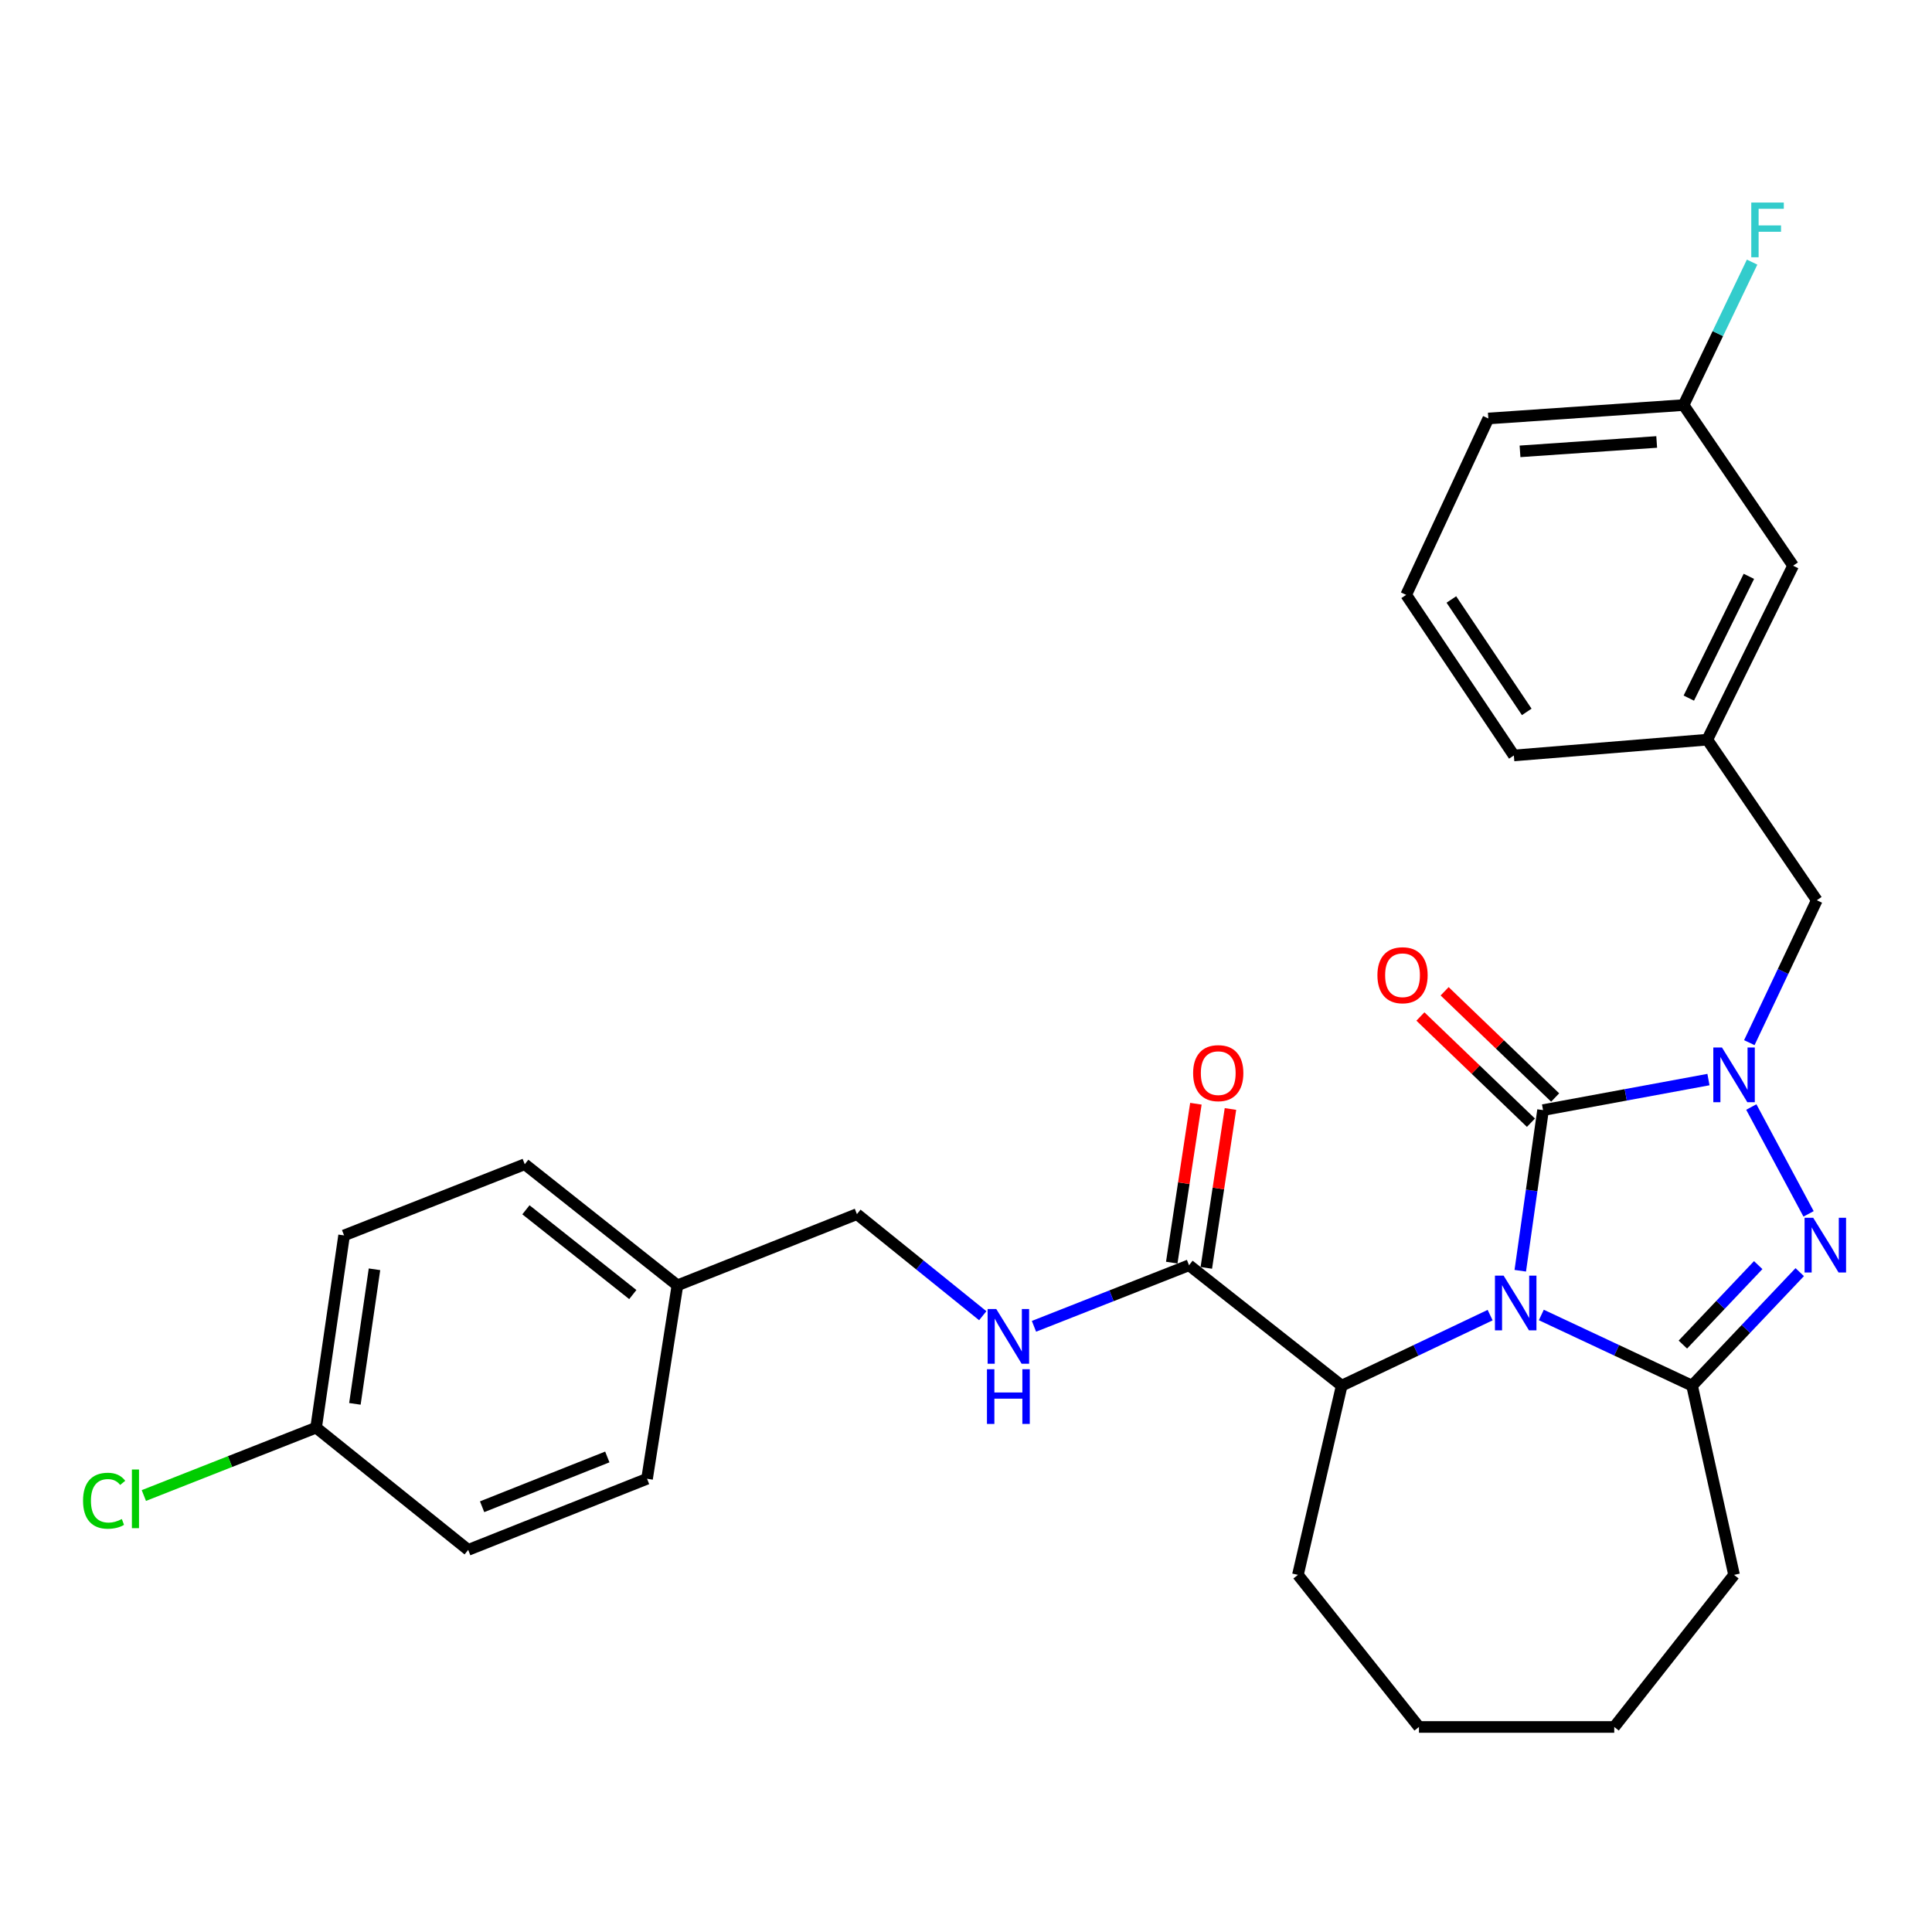 <?xml version='1.0' encoding='iso-8859-1'?>
<svg version='1.1' baseProfile='full'
              xmlns='http://www.w3.org/2000/svg'
                      xmlns:rdkit='http://www.rdkit.org/xml'
                      xmlns:xlink='http://www.w3.org/1999/xlink'
                  xml:space='preserve'
width='1000px' height='1000px' viewBox='0 0 1000 1000'>
<!-- END OF HEADER -->
<rect style='opacity:1.0;fill:#FFFFFF;stroke:none' width='1000' height='1000' x='0' y='0'> </rect>
<path class='bond-0' d='M 786.889,657.734 L 792.784,616.163' style='fill:none;fill-rule:evenodd;stroke:#0000FF;stroke-width:6px;stroke-linecap:butt;stroke-linejoin:miter;stroke-opacity:1' />
<path class='bond-0' d='M 792.784,616.163 L 798.678,574.592' style='fill:none;fill-rule:evenodd;stroke:#000000;stroke-width:6px;stroke-linecap:butt;stroke-linejoin:miter;stroke-opacity:1' />
<path class='bond-2' d='M 797.785,680.632 L 836.803,698.925' style='fill:none;fill-rule:evenodd;stroke:#0000FF;stroke-width:6px;stroke-linecap:butt;stroke-linejoin:miter;stroke-opacity:1' />
<path class='bond-2' d='M 836.803,698.925 L 875.822,717.218' style='fill:none;fill-rule:evenodd;stroke:#000000;stroke-width:6px;stroke-linecap:butt;stroke-linejoin:miter;stroke-opacity:1' />
<path class='bond-4' d='M 771.291,680.704 L 732.877,698.961' style='fill:none;fill-rule:evenodd;stroke:#0000FF;stroke-width:6px;stroke-linecap:butt;stroke-linejoin:miter;stroke-opacity:1' />
<path class='bond-4' d='M 732.877,698.961 L 694.463,717.218' style='fill:none;fill-rule:evenodd;stroke:#000000;stroke-width:6px;stroke-linecap:butt;stroke-linejoin:miter;stroke-opacity:1' />
<path class='bond-1' d='M 798.678,574.592 L 841.485,566.688' style='fill:none;fill-rule:evenodd;stroke:#000000;stroke-width:6px;stroke-linecap:butt;stroke-linejoin:miter;stroke-opacity:1' />
<path class='bond-1' d='M 841.485,566.688 L 884.292,558.784' style='fill:none;fill-rule:evenodd;stroke:#0000FF;stroke-width:6px;stroke-linecap:butt;stroke-linejoin:miter;stroke-opacity:1' />
<path class='bond-8' d='M 804.947,568.069 L 776.343,540.58' style='fill:none;fill-rule:evenodd;stroke:#000000;stroke-width:6px;stroke-linecap:butt;stroke-linejoin:miter;stroke-opacity:1' />
<path class='bond-8' d='M 776.343,540.58 L 747.739,513.09' style='fill:none;fill-rule:evenodd;stroke:#FF0000;stroke-width:6px;stroke-linecap:butt;stroke-linejoin:miter;stroke-opacity:1' />
<path class='bond-8' d='M 792.409,581.116 L 763.805,553.626' style='fill:none;fill-rule:evenodd;stroke:#000000;stroke-width:6px;stroke-linecap:butt;stroke-linejoin:miter;stroke-opacity:1' />
<path class='bond-8' d='M 763.805,553.626 L 735.201,526.137' style='fill:none;fill-rule:evenodd;stroke:#FF0000;stroke-width:6px;stroke-linecap:butt;stroke-linejoin:miter;stroke-opacity:1' />
<path class='bond-6' d='M 905.442,539.677 L 922.911,502.821' style='fill:none;fill-rule:evenodd;stroke:#0000FF;stroke-width:6px;stroke-linecap:butt;stroke-linejoin:miter;stroke-opacity:1' />
<path class='bond-6' d='M 922.911,502.821 L 940.379,465.964' style='fill:none;fill-rule:evenodd;stroke:#000000;stroke-width:6px;stroke-linecap:butt;stroke-linejoin:miter;stroke-opacity:1' />
<path class='bond-29' d='M 906.473,572.997 L 936.108,628.3' style='fill:none;fill-rule:evenodd;stroke:#0000FF;stroke-width:6px;stroke-linecap:butt;stroke-linejoin:miter;stroke-opacity:1' />
<path class='bond-3' d='M 875.822,717.218 L 903.679,687.838' style='fill:none;fill-rule:evenodd;stroke:#000000;stroke-width:6px;stroke-linecap:butt;stroke-linejoin:miter;stroke-opacity:1' />
<path class='bond-3' d='M 903.679,687.838 L 931.537,658.458' style='fill:none;fill-rule:evenodd;stroke:#0000FF;stroke-width:6px;stroke-linecap:butt;stroke-linejoin:miter;stroke-opacity:1' />
<path class='bond-3' d='M 871.048,695.954 L 890.549,675.388' style='fill:none;fill-rule:evenodd;stroke:#000000;stroke-width:6px;stroke-linecap:butt;stroke-linejoin:miter;stroke-opacity:1' />
<path class='bond-3' d='M 890.549,675.388 L 910.049,654.822' style='fill:none;fill-rule:evenodd;stroke:#0000FF;stroke-width:6px;stroke-linecap:butt;stroke-linejoin:miter;stroke-opacity:1' />
<path class='bond-12' d='M 875.822,717.218 L 897.545,815.151' style='fill:none;fill-rule:evenodd;stroke:#000000;stroke-width:6px;stroke-linecap:butt;stroke-linejoin:miter;stroke-opacity:1' />
<path class='bond-5' d='M 694.463,717.218 L 615.44,654.892' style='fill:none;fill-rule:evenodd;stroke:#000000;stroke-width:6px;stroke-linecap:butt;stroke-linejoin:miter;stroke-opacity:1' />
<path class='bond-23' d='M 694.463,717.218 L 671.805,815.151' style='fill:none;fill-rule:evenodd;stroke:#000000;stroke-width:6px;stroke-linecap:butt;stroke-linejoin:miter;stroke-opacity:1' />
<path class='bond-7' d='M 615.44,654.892 L 575.312,670.694' style='fill:none;fill-rule:evenodd;stroke:#000000;stroke-width:6px;stroke-linecap:butt;stroke-linejoin:miter;stroke-opacity:1' />
<path class='bond-7' d='M 575.312,670.694 L 535.183,686.496' style='fill:none;fill-rule:evenodd;stroke:#0000FF;stroke-width:6px;stroke-linecap:butt;stroke-linejoin:miter;stroke-opacity:1' />
<path class='bond-9' d='M 624.385,656.251 L 630.632,615.129' style='fill:none;fill-rule:evenodd;stroke:#000000;stroke-width:6px;stroke-linecap:butt;stroke-linejoin:miter;stroke-opacity:1' />
<path class='bond-9' d='M 630.632,615.129 L 636.879,574.007' style='fill:none;fill-rule:evenodd;stroke:#FF0000;stroke-width:6px;stroke-linecap:butt;stroke-linejoin:miter;stroke-opacity:1' />
<path class='bond-9' d='M 606.495,653.534 L 612.742,612.412' style='fill:none;fill-rule:evenodd;stroke:#000000;stroke-width:6px;stroke-linecap:butt;stroke-linejoin:miter;stroke-opacity:1' />
<path class='bond-9' d='M 612.742,612.412 L 618.99,571.29' style='fill:none;fill-rule:evenodd;stroke:#FF0000;stroke-width:6px;stroke-linecap:butt;stroke-linejoin:miter;stroke-opacity:1' />
<path class='bond-10' d='M 940.379,465.964 L 883.693,382.85' style='fill:none;fill-rule:evenodd;stroke:#000000;stroke-width:6px;stroke-linecap:butt;stroke-linejoin:miter;stroke-opacity:1' />
<path class='bond-11' d='M 508.672,681.012 L 476.107,654.723' style='fill:none;fill-rule:evenodd;stroke:#0000FF;stroke-width:6px;stroke-linecap:butt;stroke-linejoin:miter;stroke-opacity:1' />
<path class='bond-11' d='M 476.107,654.723 L 443.541,628.434' style='fill:none;fill-rule:evenodd;stroke:#000000;stroke-width:6px;stroke-linecap:butt;stroke-linejoin:miter;stroke-opacity:1' />
<path class='bond-13' d='M 883.693,382.85 L 928.105,292.809' style='fill:none;fill-rule:evenodd;stroke:#000000;stroke-width:6px;stroke-linecap:butt;stroke-linejoin:miter;stroke-opacity:1' />
<path class='bond-13' d='M 874.127,361.339 L 905.215,298.311' style='fill:none;fill-rule:evenodd;stroke:#000000;stroke-width:6px;stroke-linecap:butt;stroke-linejoin:miter;stroke-opacity:1' />
<path class='bond-25' d='M 883.693,382.85 L 783.569,391.022' style='fill:none;fill-rule:evenodd;stroke:#000000;stroke-width:6px;stroke-linecap:butt;stroke-linejoin:miter;stroke-opacity:1' />
<path class='bond-15' d='M 443.541,628.434 L 350.635,665.287' style='fill:none;fill-rule:evenodd;stroke:#000000;stroke-width:6px;stroke-linecap:butt;stroke-linejoin:miter;stroke-opacity:1' />
<path class='bond-27' d='M 897.545,815.151 L 835.531,893.872' style='fill:none;fill-rule:evenodd;stroke:#000000;stroke-width:6px;stroke-linecap:butt;stroke-linejoin:miter;stroke-opacity:1' />
<path class='bond-16' d='M 928.105,292.809 L 871.419,209.664' style='fill:none;fill-rule:evenodd;stroke:#000000;stroke-width:6px;stroke-linecap:butt;stroke-linejoin:miter;stroke-opacity:1' />
<path class='bond-14' d='M 163.617,738.952 L 178.103,639.452' style='fill:none;fill-rule:evenodd;stroke:#000000;stroke-width:6px;stroke-linecap:butt;stroke-linejoin:miter;stroke-opacity:1' />
<path class='bond-14' d='M 183.696,726.634 L 193.836,656.984' style='fill:none;fill-rule:evenodd;stroke:#000000;stroke-width:6px;stroke-linecap:butt;stroke-linejoin:miter;stroke-opacity:1' />
<path class='bond-17' d='M 163.617,738.952 L 119.039,756.516' style='fill:none;fill-rule:evenodd;stroke:#000000;stroke-width:6px;stroke-linecap:butt;stroke-linejoin:miter;stroke-opacity:1' />
<path class='bond-17' d='M 119.039,756.516 L 74.46,774.08' style='fill:none;fill-rule:evenodd;stroke:#00CC00;stroke-width:6px;stroke-linecap:butt;stroke-linejoin:miter;stroke-opacity:1' />
<path class='bond-31' d='M 163.617,738.952 L 242.339,802.223' style='fill:none;fill-rule:evenodd;stroke:#000000;stroke-width:6px;stroke-linecap:butt;stroke-linejoin:miter;stroke-opacity:1' />
<path class='bond-21' d='M 350.635,665.287 L 334.913,765.41' style='fill:none;fill-rule:evenodd;stroke:#000000;stroke-width:6px;stroke-linecap:butt;stroke-linejoin:miter;stroke-opacity:1' />
<path class='bond-22' d='M 350.635,665.287 L 271.612,602.609' style='fill:none;fill-rule:evenodd;stroke:#000000;stroke-width:6px;stroke-linecap:butt;stroke-linejoin:miter;stroke-opacity:1' />
<path class='bond-22' d='M 327.537,670.062 L 272.221,626.187' style='fill:none;fill-rule:evenodd;stroke:#000000;stroke-width:6px;stroke-linecap:butt;stroke-linejoin:miter;stroke-opacity:1' />
<path class='bond-18' d='M 871.419,209.664 L 889.151,172.669' style='fill:none;fill-rule:evenodd;stroke:#000000;stroke-width:6px;stroke-linecap:butt;stroke-linejoin:miter;stroke-opacity:1' />
<path class='bond-18' d='M 889.151,172.669 L 906.884,135.673' style='fill:none;fill-rule:evenodd;stroke:#33CCCC;stroke-width:6px;stroke-linecap:butt;stroke-linejoin:miter;stroke-opacity:1' />
<path class='bond-32' d='M 871.419,209.664 L 770.36,216.61' style='fill:none;fill-rule:evenodd;stroke:#000000;stroke-width:6px;stroke-linecap:butt;stroke-linejoin:miter;stroke-opacity:1' />
<path class='bond-32' d='M 857.501,228.758 L 786.76,233.62' style='fill:none;fill-rule:evenodd;stroke:#000000;stroke-width:6px;stroke-linecap:butt;stroke-linejoin:miter;stroke-opacity:1' />
<path class='bond-19' d='M 242.339,802.223 L 334.913,765.41' style='fill:none;fill-rule:evenodd;stroke:#000000;stroke-width:6px;stroke-linecap:butt;stroke-linejoin:miter;stroke-opacity:1' />
<path class='bond-19' d='M 249.539,779.887 L 314.34,754.118' style='fill:none;fill-rule:evenodd;stroke:#000000;stroke-width:6px;stroke-linecap:butt;stroke-linejoin:miter;stroke-opacity:1' />
<path class='bond-20' d='M 178.103,639.452 L 271.612,602.609' style='fill:none;fill-rule:evenodd;stroke:#000000;stroke-width:6px;stroke-linecap:butt;stroke-linejoin:miter;stroke-opacity:1' />
<path class='bond-28' d='M 671.805,815.151 L 734.452,893.872' style='fill:none;fill-rule:evenodd;stroke:#000000;stroke-width:6px;stroke-linecap:butt;stroke-linejoin:miter;stroke-opacity:1' />
<path class='bond-24' d='M 727.838,307.898 L 783.569,391.022' style='fill:none;fill-rule:evenodd;stroke:#000000;stroke-width:6px;stroke-linecap:butt;stroke-linejoin:miter;stroke-opacity:1' />
<path class='bond-24' d='M 751.227,310.29 L 790.239,368.477' style='fill:none;fill-rule:evenodd;stroke:#000000;stroke-width:6px;stroke-linecap:butt;stroke-linejoin:miter;stroke-opacity:1' />
<path class='bond-26' d='M 727.838,307.898 L 770.36,216.61' style='fill:none;fill-rule:evenodd;stroke:#000000;stroke-width:6px;stroke-linecap:butt;stroke-linejoin:miter;stroke-opacity:1' />
<path class='bond-30' d='M 835.531,893.872 L 734.452,893.872' style='fill:none;fill-rule:evenodd;stroke:#000000;stroke-width:6px;stroke-linecap:butt;stroke-linejoin:miter;stroke-opacity:1' />
<path  class='atom-0' d='M 778.264 660.255
L 787.544 675.255
Q 788.464 676.735, 789.944 679.415
Q 791.424 682.095, 791.504 682.255
L 791.504 660.255
L 795.264 660.255
L 795.264 688.575
L 791.384 688.575
L 781.424 672.175
Q 780.264 670.255, 779.024 668.055
Q 777.824 665.855, 777.464 665.175
L 777.464 688.575
L 773.784 688.575
L 773.784 660.255
L 778.264 660.255
' fill='#0000FF'/>
<path  class='atom-2' d='M 891.285 542.177
L 900.565 557.177
Q 901.485 558.657, 902.965 561.337
Q 904.445 564.017, 904.525 564.177
L 904.525 542.177
L 908.285 542.177
L 908.285 570.497
L 904.405 570.497
L 894.445 554.097
Q 893.285 552.177, 892.045 549.977
Q 890.845 547.777, 890.485 547.097
L 890.485 570.497
L 886.805 570.497
L 886.805 542.177
L 891.285 542.177
' fill='#0000FF'/>
<path  class='atom-4' d='M 938.522 630.328
L 947.802 645.328
Q 948.722 646.808, 950.202 649.488
Q 951.682 652.168, 951.762 652.328
L 951.762 630.328
L 955.522 630.328
L 955.522 658.648
L 951.642 658.648
L 941.682 642.248
Q 940.522 640.328, 939.282 638.128
Q 938.082 635.928, 937.722 635.248
L 937.722 658.648
L 934.042 658.648
L 934.042 630.328
L 938.522 630.328
' fill='#0000FF'/>
<path  class='atom-8' d='M 515.671 677.555
L 524.951 692.555
Q 525.871 694.035, 527.351 696.715
Q 528.831 699.395, 528.911 699.555
L 528.911 677.555
L 532.671 677.555
L 532.671 705.875
L 528.791 705.875
L 518.831 689.475
Q 517.671 687.555, 516.431 685.355
Q 515.231 683.155, 514.871 682.475
L 514.871 705.875
L 511.191 705.875
L 511.191 677.555
L 515.671 677.555
' fill='#0000FF'/>
<path  class='atom-8' d='M 510.851 708.707
L 514.691 708.707
L 514.691 720.747
L 529.171 720.747
L 529.171 708.707
L 533.011 708.707
L 533.011 737.027
L 529.171 737.027
L 529.171 723.947
L 514.691 723.947
L 514.691 737.027
L 510.851 737.027
L 510.851 708.707
' fill='#0000FF'/>
<path  class='atom-9' d='M 712.948 504.777
Q 712.948 497.977, 716.308 494.177
Q 719.668 490.377, 725.948 490.377
Q 732.228 490.377, 735.588 494.177
Q 738.948 497.977, 738.948 504.777
Q 738.948 511.657, 735.548 515.577
Q 732.148 519.457, 725.948 519.457
Q 719.708 519.457, 716.308 515.577
Q 712.948 511.697, 712.948 504.777
M 725.948 516.257
Q 730.268 516.257, 732.588 513.377
Q 734.948 510.457, 734.948 504.777
Q 734.948 499.217, 732.588 496.417
Q 730.268 493.577, 725.948 493.577
Q 721.628 493.577, 719.268 496.377
Q 716.948 499.177, 716.948 504.777
Q 716.948 510.497, 719.268 513.377
Q 721.628 516.257, 725.948 516.257
' fill='#FF0000'/>
<path  class='atom-10' d='M 617.559 555.452
Q 617.559 548.652, 620.919 544.852
Q 624.279 541.052, 630.559 541.052
Q 636.839 541.052, 640.199 544.852
Q 643.559 548.652, 643.559 555.452
Q 643.559 562.332, 640.159 566.252
Q 636.759 570.132, 630.559 570.132
Q 624.319 570.132, 620.919 566.252
Q 617.559 562.372, 617.559 555.452
M 630.559 566.932
Q 634.879 566.932, 637.199 564.052
Q 639.559 561.132, 639.559 555.452
Q 639.559 549.892, 637.199 547.092
Q 634.879 544.252, 630.559 544.252
Q 626.239 544.252, 623.879 547.052
Q 621.559 549.852, 621.559 555.452
Q 621.559 561.172, 623.879 564.052
Q 626.239 566.932, 630.559 566.932
' fill='#FF0000'/>
<path  class='atom-18' d='M 42.988 776.775
Q 42.988 769.735, 46.268 766.055
Q 49.588 762.335, 55.868 762.335
Q 61.708 762.335, 64.828 766.455
L 62.188 768.615
Q 59.908 765.615, 55.868 765.615
Q 51.588 765.615, 49.308 768.495
Q 47.068 771.335, 47.068 776.775
Q 47.068 782.375, 49.388 785.255
Q 51.748 788.135, 56.308 788.135
Q 59.428 788.135, 63.068 786.255
L 64.188 789.255
Q 62.708 790.215, 60.468 790.775
Q 58.228 791.335, 55.748 791.335
Q 49.588 791.335, 46.268 787.575
Q 42.988 783.815, 42.988 776.775
' fill='#00CC00'/>
<path  class='atom-18' d='M 68.268 760.615
L 71.948 760.615
L 71.948 790.975
L 68.268 790.975
L 68.268 760.615
' fill='#00CC00'/>
<path  class='atom-19' d='M 906.456 104.84
L 923.296 104.84
L 923.296 108.08
L 910.256 108.08
L 910.256 116.68
L 921.856 116.68
L 921.856 119.96
L 910.256 119.96
L 910.256 133.16
L 906.456 133.16
L 906.456 104.84
' fill='#33CCCC'/>
</svg>

